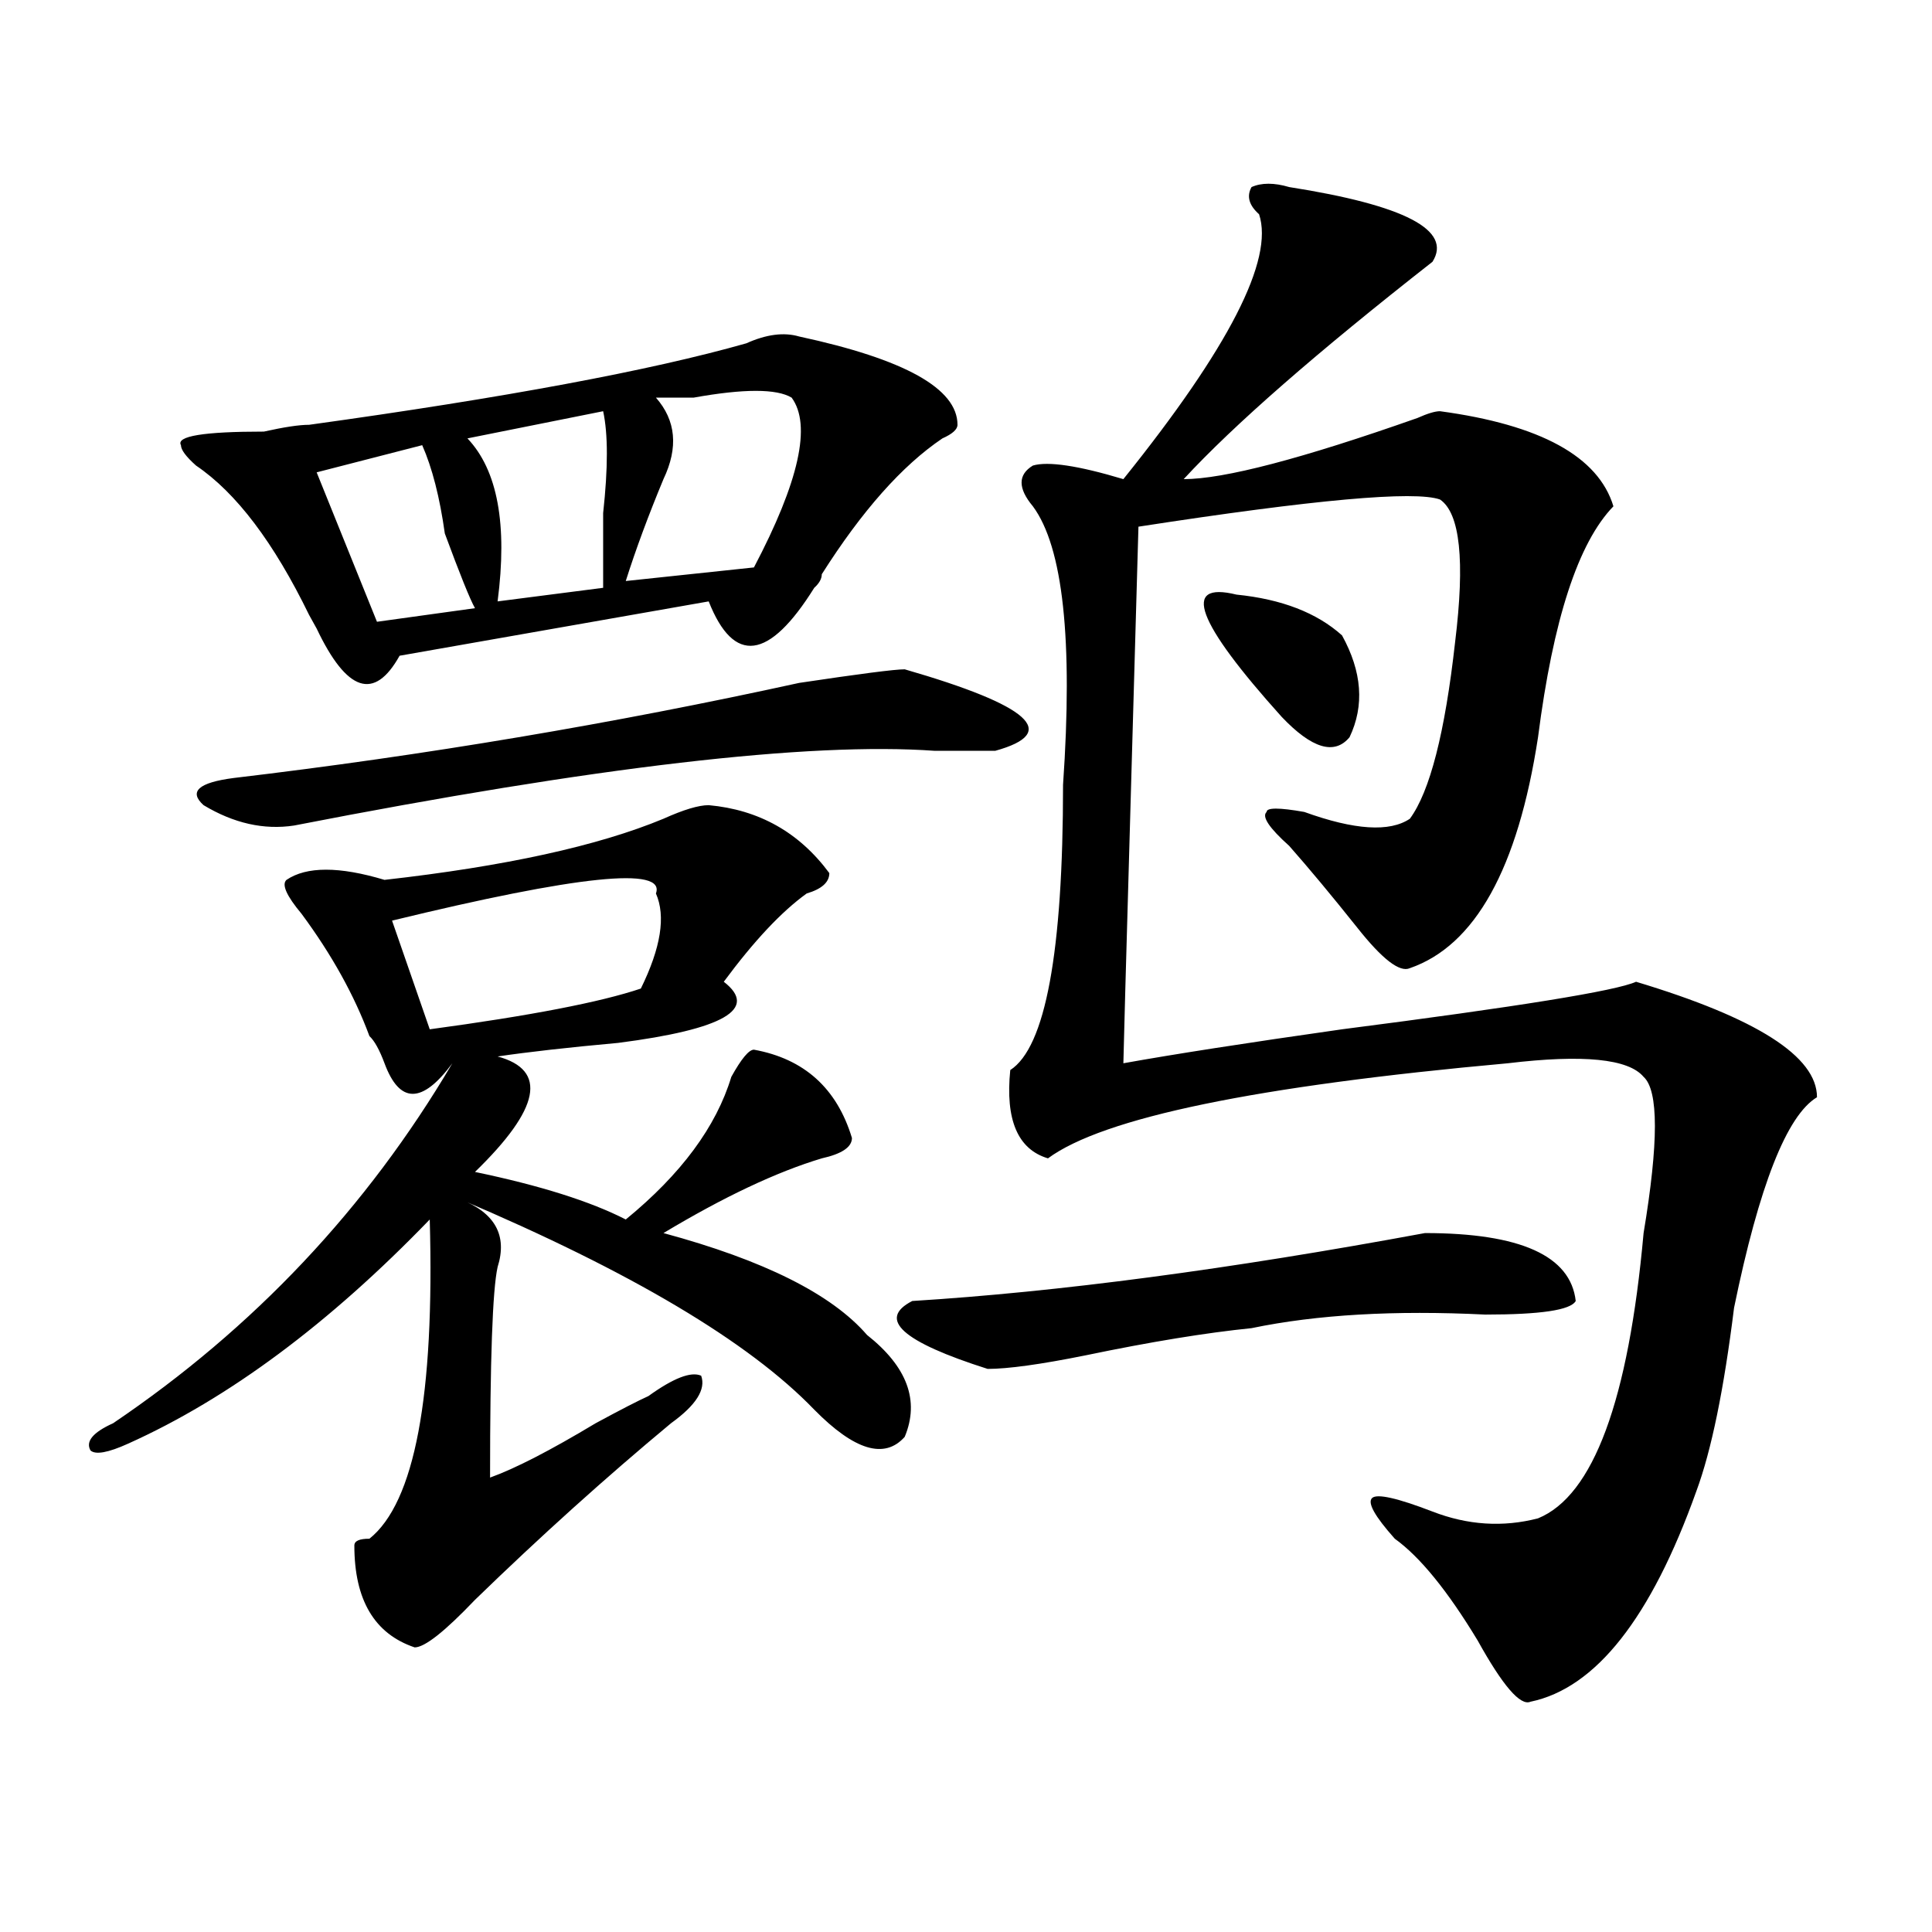 <?xml version="1.0" encoding="utf-8"?>
<!-- Generator: Adobe Illustrator 16.0.0, SVG Export Plug-In . SVG Version: 6.00 Build 0)  -->
<!DOCTYPE svg PUBLIC "-//W3C//DTD SVG 1.1//EN" "http://www.w3.org/Graphics/SVG/1.1/DTD/svg11.dtd">
<svg version="1.1" id="图层_1" xmlns="http://www.w3.org/2000/svg" xmlns:xlink="http://www.w3.org/1999/xlink" x="0px" y="0px"
	 width="1000px" height="1000px" viewBox="0 0 1000 1000" enable-background="new 0 0 1000 1000" xml:space="preserve">
<path d="M58.536,736.672c72.803-49.219,131.338-111.291,175.605-186.328c-15.609,21.094-27.316,21.094-35.121,0
	c-2.622-7.031-5.244-11.7-7.805-14.063c-7.805-21.094-19.512-42.188-35.121-63.281c-7.805-9.338-10.427-15.216-7.805-17.578
	c10.365-7.031,27.316-7.031,50.73,0c62.438-7.031,110.546-17.578,144.387-31.641c10.365-4.669,18.17-7.031,23.414-7.031
	c25.975,2.362,46.828,14.063,62.438,35.156c0,4.725-3.902,8.24-11.707,10.547c-13.049,9.394-27.316,24.609-42.926,45.703
	c18.17,14.063,0,24.609-54.633,31.641c-26.036,2.362-46.828,4.725-62.438,7.031c25.975,7.031,22.073,26.972-11.707,59.766
	c33.78,7.031,59.816,15.271,78.047,24.609c28.597-23.4,46.828-48.01,54.633-73.828c5.183-9.338,9.085-14.063,11.707-14.063
	c25.975,4.725,42.926,19.94,50.73,45.703c0,4.725-5.244,8.24-15.609,10.547c-23.414,7.031-50.73,19.94-81.949,38.672
	c52.011,14.063,87.132,31.641,105.363,52.734c20.792,16.425,27.316,34.003,19.512,52.734c-10.427,11.756-26.036,7.031-46.828-14.063
	c-33.841-35.156-94.998-71.466-183.41-108.984c18.17,7.031,24.695,18.787,19.512,35.156c-2.622,11.756-3.902,48.065-3.902,108.984
	c12.988-4.669,31.219-14.063,54.633-28.125c12.988-7.031,22.073-11.7,27.316-14.063c12.988-9.338,22.073-12.854,27.316-10.547
	c2.561,7.031-2.622,15.271-15.609,24.609c-33.841,28.125-67.681,58.612-101.461,91.406c-15.609,16.369-26.036,24.609-31.219,24.609
	c-20.853-7.031-31.219-24.609-31.219-52.734c0-2.362,2.561-3.516,7.805-3.516c23.414-18.731,33.78-73.828,31.219-165.234
	c-52.072,53.943-104.083,92.615-156.094,116.016c-10.427,4.725-16.951,5.878-19.512,3.516
	C44.207,746.065,48.109,741.396,58.536,736.672z M413.649,174.172c54.633,11.756,81.949,26.972,81.949,45.703
	c0,2.362-2.622,4.725-7.805,7.031c-20.853,14.063-41.645,37.519-62.438,70.313c0,2.362-1.342,4.725-3.902,7.031
	c-23.414,37.519-41.645,39.881-54.633,7.031l-159.996,28.125c-13.049,23.456-27.316,18.787-42.926-14.063l-3.902-7.031
	c-18.231-37.463-37.743-63.281-58.535-77.344c-5.244-4.669-7.805-8.185-7.805-10.547c-2.622-4.669,11.707-7.031,42.926-7.031
	c10.365-2.307,18.17-3.516,23.414-3.516c101.461-14.063,176.886-28.125,226.336-42.188
	C396.698,173.019,405.844,171.865,413.649,174.172z M468.282,346.438c64.998,18.787,80.608,32.85,46.828,42.188
	c-7.805,0-18.231,0-31.219,0c-65.059-4.669-175.605,8.24-331.699,38.672c-15.609,2.362-31.219-1.153-46.828-10.547
	c-7.805-7.031-2.622-11.7,15.609-14.063c98.839-11.7,196.398-28.125,292.676-49.219C444.868,348.8,463.038,346.438,468.282,346.438z
	 M218.532,230.422l-54.633,14.063l31.219,77.344l50.73-7.031c-2.622-4.669-7.805-17.578-15.609-38.672
	C227.617,257.394,223.715,242.178,218.532,230.422z M339.504,462.453c5.183-14.063-40.365-9.338-136.582,14.063l19.512,56.25
	c52.011-7.031,88.412-14.063,109.266-21.094C342.065,490.578,344.687,474.209,339.504,462.453z M312.188,212.844l-70.242,14.063
	c15.609,16.425,20.792,44.55,15.609,84.375l54.633-7.031c0-9.338,0-22.247,0-38.672C314.749,242.178,314.749,224.6,312.188,212.844z
	 M409.747,205.813c-7.805-4.669-24.756-4.669-50.73,0c-7.805,0-14.329,0-19.512,0c10.365,11.756,11.707,25.818,3.902,42.188
	c-7.805,18.787-14.329,36.365-19.512,52.734l66.34-7.031C413.649,249.209,420.112,219.875,409.747,205.813z M737.543,638.234
	c49.389,0,75.425,11.756,78.047,35.156c-2.622,4.725-18.231,7.031-46.828,7.031c-46.828-2.307-87.193,0-120.973,7.031
	c-23.414,2.362-52.072,7.031-85.852,14.063c-23.414,4.725-40.365,7.031-50.73,7.031c-44.267-14.063-57.255-25.763-39.023-35.156
	C547.609,668.722,636.083,657.021,737.543,638.234z M667.301,96.828c59.816,9.394,84.51,22.303,74.145,38.672
	c-59.877,46.912-102.802,84.375-128.777,112.5c20.792,0,61.096-10.547,120.973-31.641c5.183-2.307,9.085-3.516,11.707-3.516
	c52.011,7.031,81.949,23.456,89.754,49.219c-18.231,18.787-31.219,58.612-39.023,119.531
	c-10.427,68.006-32.56,107.831-66.34,119.531c-5.244,2.362-14.329-4.669-27.316-21.094c-13.049-16.369-24.756-30.432-35.121-42.188
	c-10.427-9.338-14.329-15.216-11.707-17.578c0-2.307,6.463-2.307,19.512,0c25.975,9.394,44.206,10.547,54.633,3.516
	c10.365-14.063,18.17-44.494,23.414-91.406c5.183-42.188,2.561-66.797-7.805-73.828c-13.049-4.669-65.059,0-156.094,14.063
	l-3.902,137.109c-2.622,91.406-3.902,138.318-3.902,140.625c25.975-4.669,63.718-10.547,113.168-17.578
	c91.034-11.7,141.765-19.885,152.191-24.609c62.438,18.787,93.656,38.672,93.656,59.766c-15.609,9.394-29.938,45.703-42.926,108.984
	c-5.244,42.188-11.707,73.828-19.512,94.922c-23.414,65.588-52.072,101.953-85.852,108.984c-5.244,2.307-14.329-8.24-27.316-31.641
	c-15.609-25.818-29.938-43.396-42.926-52.734c-10.427-11.7-14.329-18.731-11.707-21.094c2.561-2.307,12.988,0,31.219,7.031
	c18.17,7.031,36.402,8.24,54.633,3.516c28.597-11.7,46.828-60.919,54.633-147.656c7.805-46.856,7.805-73.828,0-80.859
	c-7.805-9.338-31.219-11.7-70.242-7.031C650.35,562.1,571.023,578.469,542.426,599.563c-15.609-4.669-22.134-19.885-19.512-45.703
	c18.17-11.7,27.316-60.919,27.316-147.656c5.183-74.981,0-123.047-15.609-144.141c-7.805-9.338-7.805-16.369,0-21.094
	c7.805-2.307,23.414,0,46.828,7.031c54.633-67.95,78.047-113.653,70.242-137.109c-5.244-4.669-6.524-9.338-3.902-14.063
	C652.972,94.521,659.497,94.521,667.301,96.828z M639.985,307.766c23.414,2.362,41.584,9.394,54.633,21.094
	c10.365,18.787,11.707,36.365,3.902,52.734c-7.805,9.394-19.512,5.878-35.121-10.547
	C619.132,321.828,611.327,300.734,639.985,307.766z"/>
</svg>
